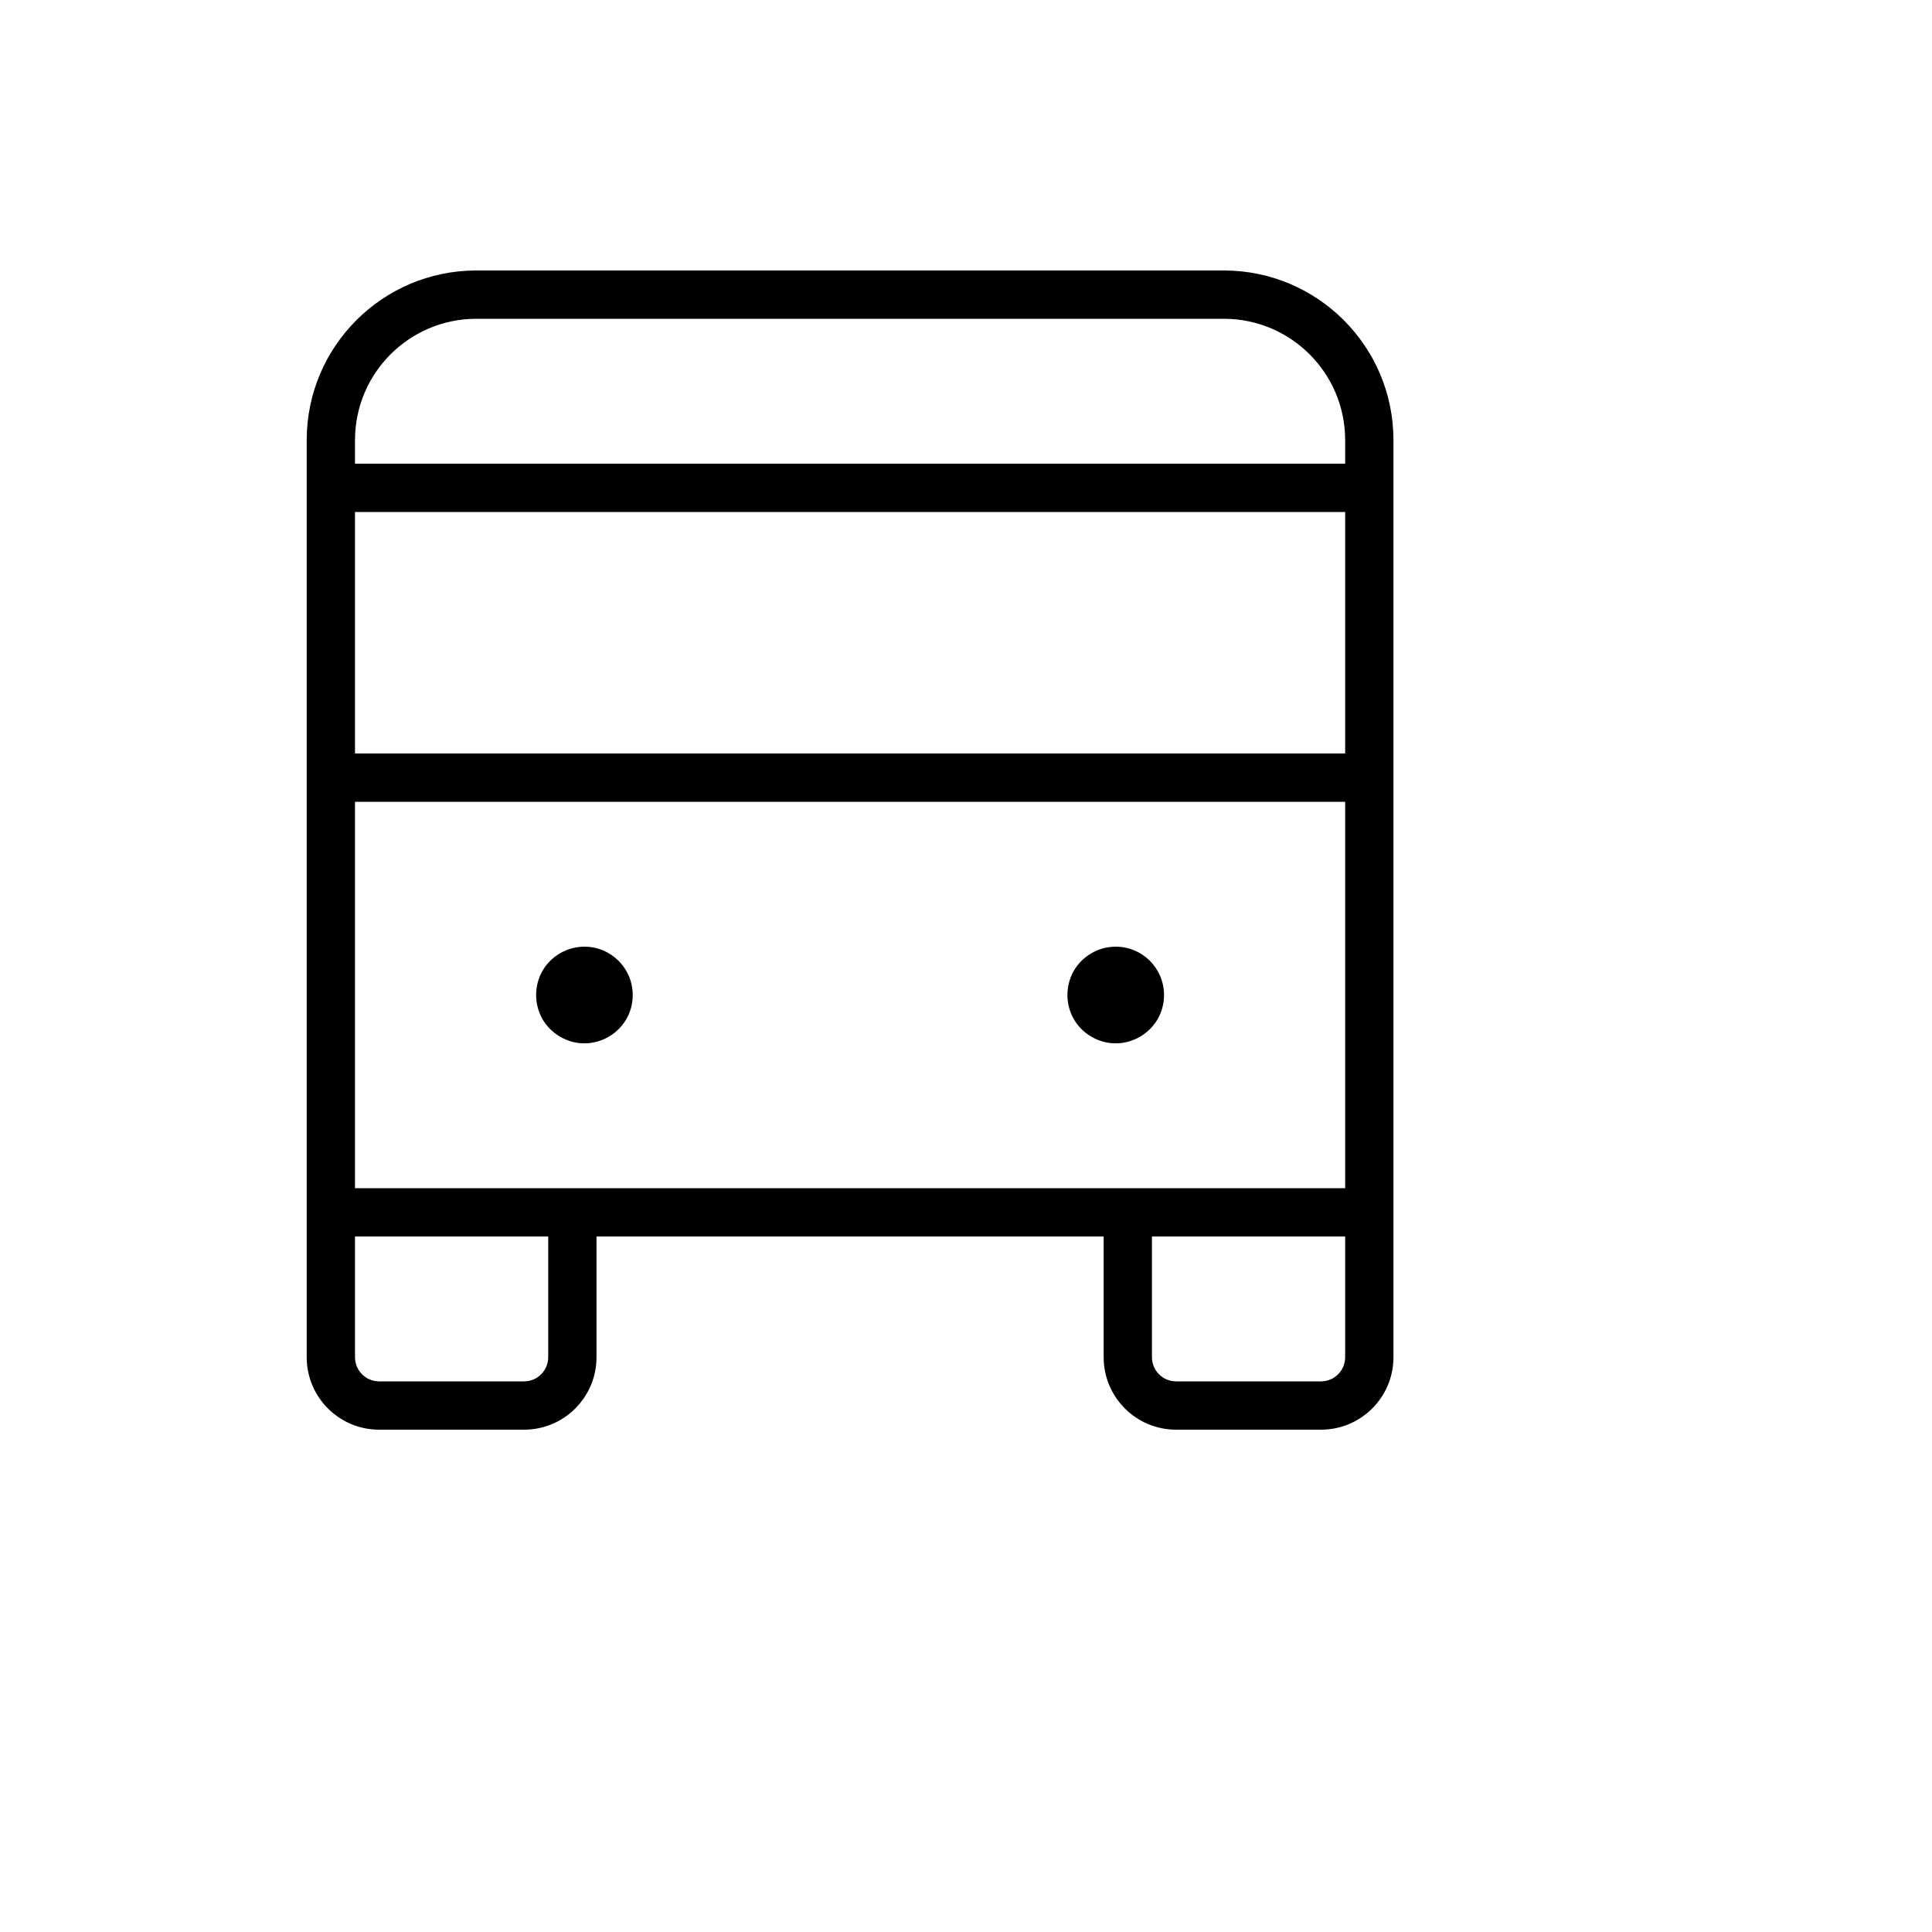 <svg xmlns="http://www.w3.org/2000/svg" version="1.1" xmlns:xlink="http://www.w3.org/1999/xlink" width="100%" height="100%" id="svgWorkerArea" viewBox="-25 -25 625 625" xmlns:idraw="https://idraw.muisca.co" style="background: white;"><defs id="defsdoc"><pattern id="patternBool" x="0" y="0" width="10" height="10" patternUnits="userSpaceOnUse" patternTransform="rotate(35)"><circle cx="5" cy="5" r="4" style="stroke: none;fill: #ff000070;"></circle></pattern></defs><g id="fileImp-135916684" class="cosito"><path id="pathImp-469400290" class="grouped" d="M371.094 62.5C371.094 62.5 128.906 62.5 128.906 62.5 98.748 62.607 74.326 87.029 74.219 117.188 74.219 117.188 74.219 414.062 74.219 414.062 74.219 427.007 84.712 437.5 97.656 437.5 97.656 437.5 144.531 437.5 144.531 437.5 157.475 437.5 167.969 427.007 167.969 414.062 167.969 414.062 167.969 375 167.969 375 167.969 375 332.031 375 332.031 375 332.031 375 332.031 414.062 332.031 414.062 332.031 427.007 342.524 437.5 355.469 437.5 355.469 437.5 402.344 437.5 402.344 437.5 415.288 437.5 425.781 427.007 425.781 414.062 425.781 414.062 425.781 117.188 425.781 117.188 425.674 87.029 401.252 62.607 371.094 62.5 371.094 62.5 371.094 62.5 371.094 62.5M89.844 359.375C89.844 359.375 89.844 234.375 89.844 234.375 89.844 234.375 410.156 234.375 410.156 234.375 410.156 234.375 410.156 359.375 410.156 359.375 410.156 359.375 89.844 359.375 89.844 359.375M89.844 140.625C89.844 140.625 410.156 140.625 410.156 140.625 410.156 140.625 410.156 218.75 410.156 218.75 410.156 218.75 89.844 218.75 89.844 218.75 89.844 218.75 89.844 140.625 89.844 140.625M128.906 78.125C128.906 78.125 371.094 78.125 371.094 78.125 392.623 78.232 410.049 95.658 410.156 117.188 410.156 117.188 410.156 125 410.156 125 410.156 125 89.844 125 89.844 125 89.844 125 89.844 117.188 89.844 117.188 89.951 95.658 107.377 78.232 128.906 78.125 128.906 78.125 128.906 78.125 128.906 78.125M152.344 414.062C152.344 418.377 148.846 421.875 144.531 421.875 144.531 421.875 97.656 421.875 97.656 421.875 93.341 421.875 89.844 418.377 89.844 414.062 89.844 414.062 89.844 375 89.844 375 89.844 375 152.344 375 152.344 375 152.344 375 152.344 414.062 152.344 414.062M402.344 421.875C402.344 421.875 355.469 421.875 355.469 421.875 351.154 421.875 347.656 418.377 347.656 414.062 347.656 414.062 347.656 375 347.656 375 347.656 375 410.156 375 410.156 375 410.156 375 410.156 414.062 410.156 414.062 410.156 418.377 406.658 421.875 402.344 421.875 402.344 421.875 402.344 421.875 402.344 421.875M179.687 296.875C179.687 308.903 166.667 316.421 156.25 310.407 145.833 304.393 145.833 289.358 156.25 283.343 158.625 281.972 161.32 281.25 164.062 281.25 172.692 281.25 179.687 288.245 179.687 296.875 179.687 296.875 179.687 296.875 179.687 296.875M351.562 296.875C351.562 308.903 338.541 316.421 328.125 310.407 317.708 304.393 317.708 289.358 328.125 283.343 330.5 281.972 333.195 281.25 335.937 281.25 344.567 281.25 351.562 288.245 351.562 296.875 351.562 296.875 351.562 296.875 351.562 296.875"></path></g></svg>